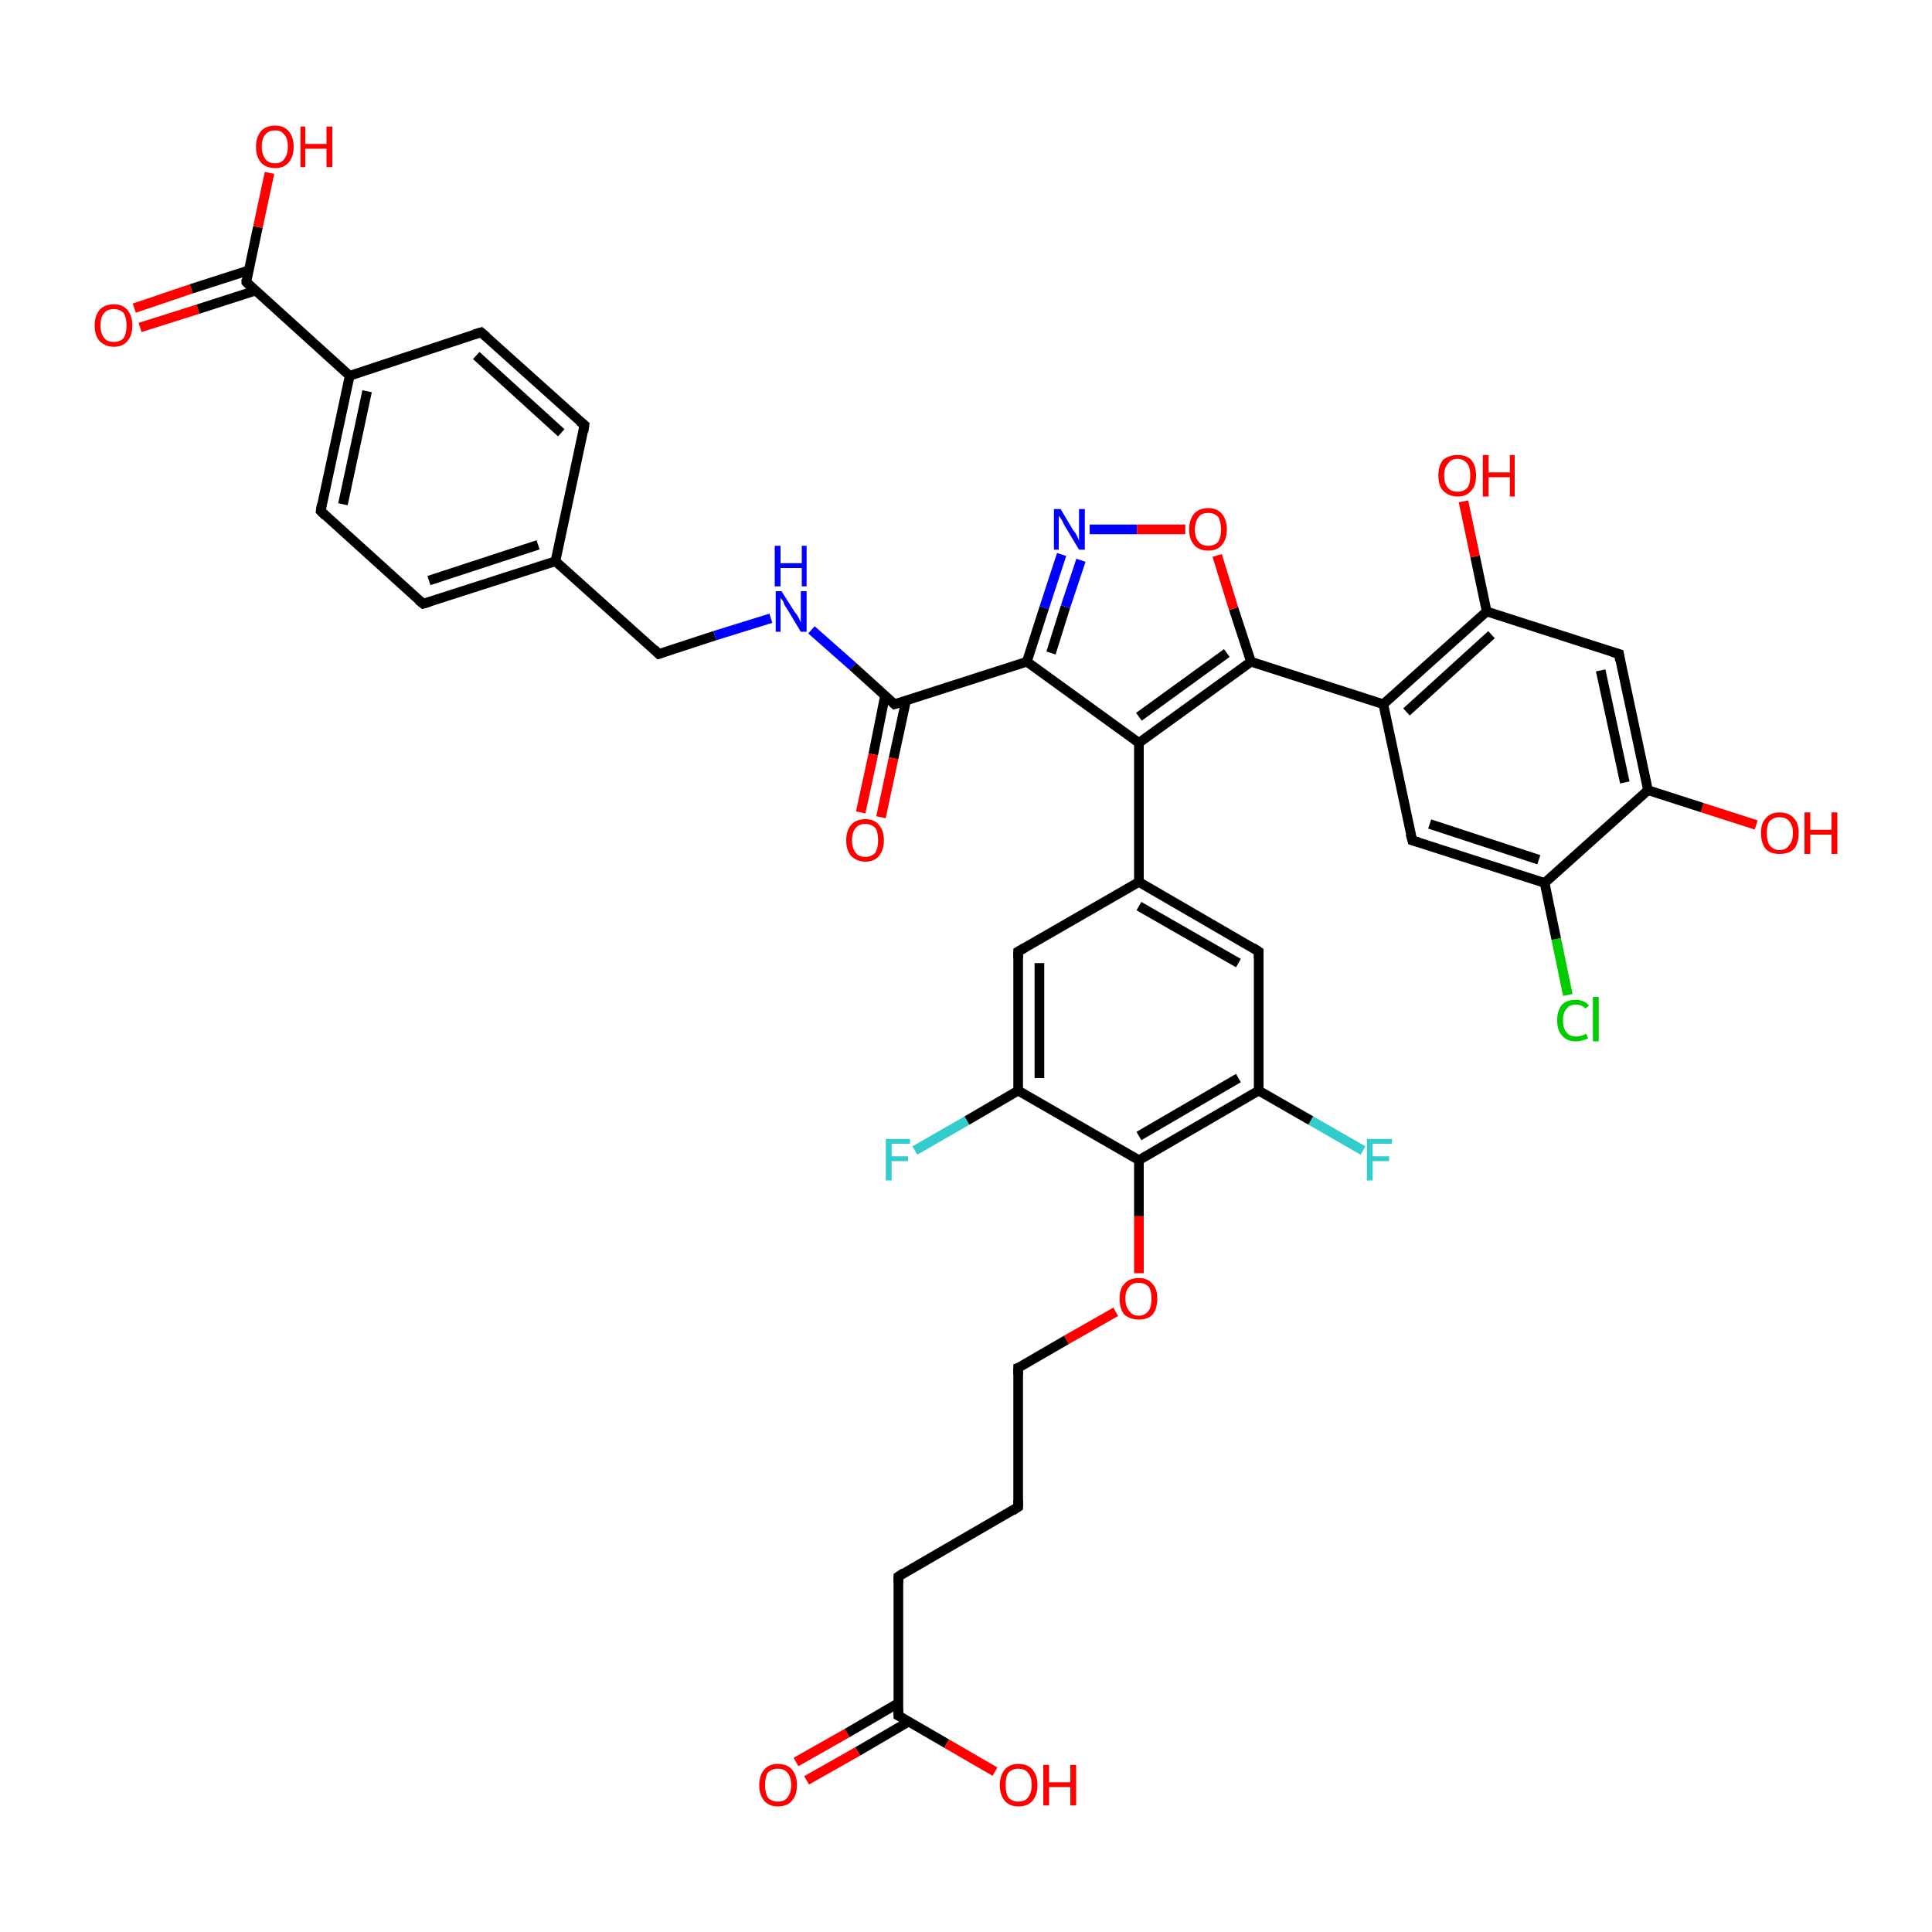 <?xml version='1.0' encoding='iso-8859-1'?>
<svg version='1.1' baseProfile='full'
              xmlns='http://www.w3.org/2000/svg'
                      xmlns:rdkit='http://www.rdkit.org/xml'
                      xmlns:xlink='http://www.w3.org/1999/xlink'
                  xml:space='preserve'
width='200px' height='200px' viewBox='0 0 200 200'>
<!-- END OF HEADER -->
<rect style='opacity:1.0;fill:#FFFFFF;stroke:none' width='200.0' height='200.0' x='0.0' y='0.0'> </rect>
<path class='bond-0 atom-41 atom-38' d='M 82.4,182.4 L 87.7,179.4' style='fill:none;fill-rule:evenodd;stroke:#FF0000;stroke-width:1.0px;stroke-linecap:butt;stroke-linejoin:miter;stroke-opacity:1' />
<path class='bond-0 atom-41 atom-38' d='M 87.7,179.4 L 93.0,176.3' style='fill:none;fill-rule:evenodd;stroke:#000000;stroke-width:1.0px;stroke-linecap:butt;stroke-linejoin:miter;stroke-opacity:1' />
<path class='bond-0 atom-41 atom-38' d='M 83.5,184.3 L 88.8,181.3' style='fill:none;fill-rule:evenodd;stroke:#FF0000;stroke-width:1.0px;stroke-linecap:butt;stroke-linejoin:miter;stroke-opacity:1' />
<path class='bond-0 atom-41 atom-38' d='M 88.8,181.3 L 94.1,178.2' style='fill:none;fill-rule:evenodd;stroke:#000000;stroke-width:1.0px;stroke-linecap:butt;stroke-linejoin:miter;stroke-opacity:1' />
<path class='bond-1 atom-38 atom-39' d='M 93.0,177.6 L 98.0,180.5' style='fill:none;fill-rule:evenodd;stroke:#000000;stroke-width:1.0px;stroke-linecap:butt;stroke-linejoin:miter;stroke-opacity:1' />
<path class='bond-1 atom-38 atom-39' d='M 98.0,180.5 L 103.0,183.4' style='fill:none;fill-rule:evenodd;stroke:#FF0000;stroke-width:1.0px;stroke-linecap:butt;stroke-linejoin:miter;stroke-opacity:1' />
<path class='bond-2 atom-38 atom-37' d='M 93.0,177.6 L 93.0,163.2' style='fill:none;fill-rule:evenodd;stroke:#000000;stroke-width:1.0px;stroke-linecap:butt;stroke-linejoin:miter;stroke-opacity:1' />
<path class='bond-3 atom-37 atom-24' d='M 93.0,163.2 L 105.4,156.0' style='fill:none;fill-rule:evenodd;stroke:#000000;stroke-width:1.0px;stroke-linecap:butt;stroke-linejoin:miter;stroke-opacity:1' />
<path class='bond-4 atom-34 atom-33' d='M 13.9,31.9 L 19.8,29.9' style='fill:none;fill-rule:evenodd;stroke:#FF0000;stroke-width:1.0px;stroke-linecap:butt;stroke-linejoin:miter;stroke-opacity:1' />
<path class='bond-4 atom-34 atom-33' d='M 19.8,29.9 L 25.7,28.0' style='fill:none;fill-rule:evenodd;stroke:#000000;stroke-width:1.0px;stroke-linecap:butt;stroke-linejoin:miter;stroke-opacity:1' />
<path class='bond-4 atom-34 atom-33' d='M 14.5,33.9 L 20.5,32.0' style='fill:none;fill-rule:evenodd;stroke:#FF0000;stroke-width:1.0px;stroke-linecap:butt;stroke-linejoin:miter;stroke-opacity:1' />
<path class='bond-4 atom-34 atom-33' d='M 20.5,32.0 L 26.4,30.1' style='fill:none;fill-rule:evenodd;stroke:#000000;stroke-width:1.0px;stroke-linecap:butt;stroke-linejoin:miter;stroke-opacity:1' />
<path class='bond-5 atom-24 atom-4' d='M 105.4,156.0 L 105.4,141.6' style='fill:none;fill-rule:evenodd;stroke:#000000;stroke-width:1.0px;stroke-linecap:butt;stroke-linejoin:miter;stroke-opacity:1' />
<path class='bond-6 atom-31 atom-32' d='M 49.8,34.4 L 60.5,44.0' style='fill:none;fill-rule:evenodd;stroke:#000000;stroke-width:1.0px;stroke-linecap:butt;stroke-linejoin:miter;stroke-opacity:1' />
<path class='bond-6 atom-31 atom-32' d='M 49.3,36.8 L 58.1,44.8' style='fill:none;fill-rule:evenodd;stroke:#000000;stroke-width:1.0px;stroke-linecap:butt;stroke-linejoin:miter;stroke-opacity:1' />
<path class='bond-7 atom-31 atom-30' d='M 49.8,34.4 L 36.2,38.9' style='fill:none;fill-rule:evenodd;stroke:#000000;stroke-width:1.0px;stroke-linecap:butt;stroke-linejoin:miter;stroke-opacity:1' />
<path class='bond-8 atom-33 atom-30' d='M 25.5,29.2 L 36.2,38.9' style='fill:none;fill-rule:evenodd;stroke:#000000;stroke-width:1.0px;stroke-linecap:butt;stroke-linejoin:miter;stroke-opacity:1' />
<path class='bond-9 atom-33 atom-35' d='M 25.5,29.2 L 26.7,23.5' style='fill:none;fill-rule:evenodd;stroke:#000000;stroke-width:1.0px;stroke-linecap:butt;stroke-linejoin:miter;stroke-opacity:1' />
<path class='bond-9 atom-33 atom-35' d='M 26.7,23.5 L 27.9,17.9' style='fill:none;fill-rule:evenodd;stroke:#FF0000;stroke-width:1.0px;stroke-linecap:butt;stroke-linejoin:miter;stroke-opacity:1' />
<path class='bond-10 atom-40 atom-22' d='M 94.7,119.1 L 100.1,116.0' style='fill:none;fill-rule:evenodd;stroke:#33CCCC;stroke-width:1.0px;stroke-linecap:butt;stroke-linejoin:miter;stroke-opacity:1' />
<path class='bond-10 atom-40 atom-22' d='M 100.1,116.0 L 105.4,112.9' style='fill:none;fill-rule:evenodd;stroke:#000000;stroke-width:1.0px;stroke-linecap:butt;stroke-linejoin:miter;stroke-opacity:1' />
<path class='bond-11 atom-32 atom-6' d='M 60.5,44.0 L 57.5,58.1' style='fill:none;fill-rule:evenodd;stroke:#000000;stroke-width:1.0px;stroke-linecap:butt;stroke-linejoin:miter;stroke-opacity:1' />
<path class='bond-12 atom-30 atom-29' d='M 36.2,38.9 L 33.2,52.9' style='fill:none;fill-rule:evenodd;stroke:#000000;stroke-width:1.0px;stroke-linecap:butt;stroke-linejoin:miter;stroke-opacity:1' />
<path class='bond-12 atom-30 atom-29' d='M 38.0,40.5 L 35.5,52.2' style='fill:none;fill-rule:evenodd;stroke:#000000;stroke-width:1.0px;stroke-linecap:butt;stroke-linejoin:miter;stroke-opacity:1' />
<path class='bond-13 atom-4 atom-23' d='M 105.4,141.6 L 110.4,138.7' style='fill:none;fill-rule:evenodd;stroke:#000000;stroke-width:1.0px;stroke-linecap:butt;stroke-linejoin:miter;stroke-opacity:1' />
<path class='bond-13 atom-4 atom-23' d='M 110.4,138.7 L 115.5,135.8' style='fill:none;fill-rule:evenodd;stroke:#FF0000;stroke-width:1.0px;stroke-linecap:butt;stroke-linejoin:miter;stroke-opacity:1' />
<path class='bond-14 atom-23 atom-21' d='M 117.9,131.8 L 117.9,125.9' style='fill:none;fill-rule:evenodd;stroke:#FF0000;stroke-width:1.0px;stroke-linecap:butt;stroke-linejoin:miter;stroke-opacity:1' />
<path class='bond-14 atom-23 atom-21' d='M 117.9,125.9 L 117.9,120.1' style='fill:none;fill-rule:evenodd;stroke:#000000;stroke-width:1.0px;stroke-linecap:butt;stroke-linejoin:miter;stroke-opacity:1' />
<path class='bond-15 atom-22 atom-21' d='M 105.4,112.9 L 117.9,120.1' style='fill:none;fill-rule:evenodd;stroke:#000000;stroke-width:1.0px;stroke-linecap:butt;stroke-linejoin:miter;stroke-opacity:1' />
<path class='bond-16 atom-22 atom-3' d='M 105.4,112.9 L 105.4,98.5' style='fill:none;fill-rule:evenodd;stroke:#000000;stroke-width:1.0px;stroke-linecap:butt;stroke-linejoin:miter;stroke-opacity:1' />
<path class='bond-16 atom-22 atom-3' d='M 107.6,111.6 L 107.6,99.7' style='fill:none;fill-rule:evenodd;stroke:#000000;stroke-width:1.0px;stroke-linecap:butt;stroke-linejoin:miter;stroke-opacity:1' />
<path class='bond-17 atom-6 atom-27' d='M 57.5,58.1 L 68.2,67.7' style='fill:none;fill-rule:evenodd;stroke:#000000;stroke-width:1.0px;stroke-linecap:butt;stroke-linejoin:miter;stroke-opacity:1' />
<path class='bond-18 atom-6 atom-28' d='M 57.5,58.1 L 43.8,62.5' style='fill:none;fill-rule:evenodd;stroke:#000000;stroke-width:1.0px;stroke-linecap:butt;stroke-linejoin:miter;stroke-opacity:1' />
<path class='bond-18 atom-6 atom-28' d='M 55.7,56.4 L 44.4,60.1' style='fill:none;fill-rule:evenodd;stroke:#000000;stroke-width:1.0px;stroke-linecap:butt;stroke-linejoin:miter;stroke-opacity:1' />
<path class='bond-19 atom-15 atom-10' d='M 162.3,103.0 L 161.1,97.2' style='fill:none;fill-rule:evenodd;stroke:#00CC00;stroke-width:1.0px;stroke-linecap:butt;stroke-linejoin:miter;stroke-opacity:1' />
<path class='bond-19 atom-15 atom-10' d='M 161.1,97.2 L 159.9,91.4' style='fill:none;fill-rule:evenodd;stroke:#000000;stroke-width:1.0px;stroke-linecap:butt;stroke-linejoin:miter;stroke-opacity:1' />
<path class='bond-20 atom-29 atom-28' d='M 33.2,52.9 L 43.8,62.5' style='fill:none;fill-rule:evenodd;stroke:#000000;stroke-width:1.0px;stroke-linecap:butt;stroke-linejoin:miter;stroke-opacity:1' />
<path class='bond-21 atom-21 atom-2' d='M 117.9,120.1 L 130.3,112.9' style='fill:none;fill-rule:evenodd;stroke:#000000;stroke-width:1.0px;stroke-linecap:butt;stroke-linejoin:miter;stroke-opacity:1' />
<path class='bond-21 atom-21 atom-2' d='M 117.9,117.6 L 128.2,111.6' style='fill:none;fill-rule:evenodd;stroke:#000000;stroke-width:1.0px;stroke-linecap:butt;stroke-linejoin:miter;stroke-opacity:1' />
<path class='bond-22 atom-3 atom-1' d='M 105.4,98.5 L 117.9,91.3' style='fill:none;fill-rule:evenodd;stroke:#000000;stroke-width:1.0px;stroke-linecap:butt;stroke-linejoin:miter;stroke-opacity:1' />
<path class='bond-23 atom-27 atom-25' d='M 68.2,67.7 L 74.0,65.8' style='fill:none;fill-rule:evenodd;stroke:#000000;stroke-width:1.0px;stroke-linecap:butt;stroke-linejoin:miter;stroke-opacity:1' />
<path class='bond-23 atom-27 atom-25' d='M 74.0,65.8 L 79.8,64.0' style='fill:none;fill-rule:evenodd;stroke:#0000FF;stroke-width:1.0px;stroke-linecap:butt;stroke-linejoin:miter;stroke-opacity:1' />
<path class='bond-24 atom-10 atom-11' d='M 159.9,91.4 L 146.2,87.0' style='fill:none;fill-rule:evenodd;stroke:#000000;stroke-width:1.0px;stroke-linecap:butt;stroke-linejoin:miter;stroke-opacity:1' />
<path class='bond-24 atom-10 atom-11' d='M 159.3,89.0 L 148.0,85.3' style='fill:none;fill-rule:evenodd;stroke:#000000;stroke-width:1.0px;stroke-linecap:butt;stroke-linejoin:miter;stroke-opacity:1' />
<path class='bond-25 atom-10 atom-9' d='M 159.9,91.4 L 170.6,81.8' style='fill:none;fill-rule:evenodd;stroke:#000000;stroke-width:1.0px;stroke-linecap:butt;stroke-linejoin:miter;stroke-opacity:1' />
<path class='bond-26 atom-11 atom-12' d='M 146.2,87.0 L 143.2,72.9' style='fill:none;fill-rule:evenodd;stroke:#000000;stroke-width:1.0px;stroke-linecap:butt;stroke-linejoin:miter;stroke-opacity:1' />
<path class='bond-27 atom-2 atom-36' d='M 130.3,112.9 L 135.7,116.0' style='fill:none;fill-rule:evenodd;stroke:#000000;stroke-width:1.0px;stroke-linecap:butt;stroke-linejoin:miter;stroke-opacity:1' />
<path class='bond-27 atom-2 atom-36' d='M 135.7,116.0 L 141.1,119.1' style='fill:none;fill-rule:evenodd;stroke:#33CCCC;stroke-width:1.0px;stroke-linecap:butt;stroke-linejoin:miter;stroke-opacity:1' />
<path class='bond-28 atom-2 atom-20' d='M 130.3,112.9 L 130.3,98.5' style='fill:none;fill-rule:evenodd;stroke:#000000;stroke-width:1.0px;stroke-linecap:butt;stroke-linejoin:miter;stroke-opacity:1' />
<path class='bond-29 atom-1 atom-20' d='M 117.9,91.3 L 130.3,98.5' style='fill:none;fill-rule:evenodd;stroke:#000000;stroke-width:1.0px;stroke-linecap:butt;stroke-linejoin:miter;stroke-opacity:1' />
<path class='bond-29 atom-1 atom-20' d='M 117.9,93.8 L 128.2,99.7' style='fill:none;fill-rule:evenodd;stroke:#000000;stroke-width:1.0px;stroke-linecap:butt;stroke-linejoin:miter;stroke-opacity:1' />
<path class='bond-30 atom-1 atom-16' d='M 117.9,91.3 L 117.9,76.9' style='fill:none;fill-rule:evenodd;stroke:#000000;stroke-width:1.0px;stroke-linecap:butt;stroke-linejoin:miter;stroke-opacity:1' />
<path class='bond-31 atom-25 atom-5' d='M 84.0,65.2 L 88.3,69.0' style='fill:none;fill-rule:evenodd;stroke:#0000FF;stroke-width:1.0px;stroke-linecap:butt;stroke-linejoin:miter;stroke-opacity:1' />
<path class='bond-31 atom-25 atom-5' d='M 88.3,69.0 L 92.6,72.9' style='fill:none;fill-rule:evenodd;stroke:#000000;stroke-width:1.0px;stroke-linecap:butt;stroke-linejoin:miter;stroke-opacity:1' />
<path class='bond-32 atom-16 atom-17' d='M 117.9,76.9 L 106.3,68.5' style='fill:none;fill-rule:evenodd;stroke:#000000;stroke-width:1.0px;stroke-linecap:butt;stroke-linejoin:miter;stroke-opacity:1' />
<path class='bond-33 atom-16 atom-0' d='M 117.9,76.9 L 129.5,68.5' style='fill:none;fill-rule:evenodd;stroke:#000000;stroke-width:1.0px;stroke-linecap:butt;stroke-linejoin:miter;stroke-opacity:1' />
<path class='bond-33 atom-16 atom-0' d='M 117.9,74.2 L 127.0,67.6' style='fill:none;fill-rule:evenodd;stroke:#000000;stroke-width:1.0px;stroke-linecap:butt;stroke-linejoin:miter;stroke-opacity:1' />
<path class='bond-34 atom-14 atom-9' d='M 181.8,85.4 L 176.2,83.6' style='fill:none;fill-rule:evenodd;stroke:#FF0000;stroke-width:1.0px;stroke-linecap:butt;stroke-linejoin:miter;stroke-opacity:1' />
<path class='bond-34 atom-14 atom-9' d='M 176.2,83.6 L 170.6,81.8' style='fill:none;fill-rule:evenodd;stroke:#000000;stroke-width:1.0px;stroke-linecap:butt;stroke-linejoin:miter;stroke-opacity:1' />
<path class='bond-35 atom-9 atom-8' d='M 170.6,81.8 L 167.6,67.7' style='fill:none;fill-rule:evenodd;stroke:#000000;stroke-width:1.0px;stroke-linecap:butt;stroke-linejoin:miter;stroke-opacity:1' />
<path class='bond-35 atom-9 atom-8' d='M 168.2,81.0 L 165.7,69.4' style='fill:none;fill-rule:evenodd;stroke:#000000;stroke-width:1.0px;stroke-linecap:butt;stroke-linejoin:miter;stroke-opacity:1' />
<path class='bond-36 atom-12 atom-0' d='M 143.2,72.9 L 129.5,68.5' style='fill:none;fill-rule:evenodd;stroke:#000000;stroke-width:1.0px;stroke-linecap:butt;stroke-linejoin:miter;stroke-opacity:1' />
<path class='bond-37 atom-12 atom-7' d='M 143.2,72.9 L 153.9,63.3' style='fill:none;fill-rule:evenodd;stroke:#000000;stroke-width:1.0px;stroke-linecap:butt;stroke-linejoin:miter;stroke-opacity:1' />
<path class='bond-37 atom-12 atom-7' d='M 145.6,73.7 L 154.4,65.7' style='fill:none;fill-rule:evenodd;stroke:#000000;stroke-width:1.0px;stroke-linecap:butt;stroke-linejoin:miter;stroke-opacity:1' />
<path class='bond-38 atom-5 atom-17' d='M 92.6,72.9 L 106.3,68.5' style='fill:none;fill-rule:evenodd;stroke:#000000;stroke-width:1.0px;stroke-linecap:butt;stroke-linejoin:miter;stroke-opacity:1' />
<path class='bond-39 atom-5 atom-26' d='M 91.6,72.1 L 90.4,78.1' style='fill:none;fill-rule:evenodd;stroke:#000000;stroke-width:1.0px;stroke-linecap:butt;stroke-linejoin:miter;stroke-opacity:1' />
<path class='bond-39 atom-5 atom-26' d='M 90.4,78.1 L 89.1,84.1' style='fill:none;fill-rule:evenodd;stroke:#FF0000;stroke-width:1.0px;stroke-linecap:butt;stroke-linejoin:miter;stroke-opacity:1' />
<path class='bond-39 atom-5 atom-26' d='M 93.8,72.5 L 92.5,78.5' style='fill:none;fill-rule:evenodd;stroke:#000000;stroke-width:1.0px;stroke-linecap:butt;stroke-linejoin:miter;stroke-opacity:1' />
<path class='bond-39 atom-5 atom-26' d='M 92.5,78.5 L 91.2,84.6' style='fill:none;fill-rule:evenodd;stroke:#FF0000;stroke-width:1.0px;stroke-linecap:butt;stroke-linejoin:miter;stroke-opacity:1' />
<path class='bond-40 atom-17 atom-18' d='M 106.3,68.5 L 108.1,62.9' style='fill:none;fill-rule:evenodd;stroke:#000000;stroke-width:1.0px;stroke-linecap:butt;stroke-linejoin:miter;stroke-opacity:1' />
<path class='bond-40 atom-17 atom-18' d='M 108.1,62.9 L 109.9,57.4' style='fill:none;fill-rule:evenodd;stroke:#0000FF;stroke-width:1.0px;stroke-linecap:butt;stroke-linejoin:miter;stroke-opacity:1' />
<path class='bond-40 atom-17 atom-18' d='M 108.8,67.6 L 110.3,62.8' style='fill:none;fill-rule:evenodd;stroke:#000000;stroke-width:1.0px;stroke-linecap:butt;stroke-linejoin:miter;stroke-opacity:1' />
<path class='bond-40 atom-17 atom-18' d='M 110.3,62.8 L 111.9,58.0' style='fill:none;fill-rule:evenodd;stroke:#0000FF;stroke-width:1.0px;stroke-linecap:butt;stroke-linejoin:miter;stroke-opacity:1' />
<path class='bond-41 atom-0 atom-19' d='M 129.5,68.5 L 127.7,63.0' style='fill:none;fill-rule:evenodd;stroke:#000000;stroke-width:1.0px;stroke-linecap:butt;stroke-linejoin:miter;stroke-opacity:1' />
<path class='bond-41 atom-0 atom-19' d='M 127.7,63.0 L 126.0,57.5' style='fill:none;fill-rule:evenodd;stroke:#FF0000;stroke-width:1.0px;stroke-linecap:butt;stroke-linejoin:miter;stroke-opacity:1' />
<path class='bond-42 atom-18 atom-19' d='M 112.8,54.8 L 117.7,54.8' style='fill:none;fill-rule:evenodd;stroke:#0000FF;stroke-width:1.0px;stroke-linecap:butt;stroke-linejoin:miter;stroke-opacity:1' />
<path class='bond-42 atom-18 atom-19' d='M 117.7,54.8 L 122.7,54.8' style='fill:none;fill-rule:evenodd;stroke:#FF0000;stroke-width:1.0px;stroke-linecap:butt;stroke-linejoin:miter;stroke-opacity:1' />
<path class='bond-43 atom-8 atom-7' d='M 167.6,67.7 L 153.9,63.3' style='fill:none;fill-rule:evenodd;stroke:#000000;stroke-width:1.0px;stroke-linecap:butt;stroke-linejoin:miter;stroke-opacity:1' />
<path class='bond-44 atom-7 atom-13' d='M 153.9,63.3 L 152.7,57.6' style='fill:none;fill-rule:evenodd;stroke:#000000;stroke-width:1.0px;stroke-linecap:butt;stroke-linejoin:miter;stroke-opacity:1' />
<path class='bond-44 atom-7 atom-13' d='M 152.7,57.6 L 151.5,51.9' style='fill:none;fill-rule:evenodd;stroke:#FF0000;stroke-width:1.0px;stroke-linecap:butt;stroke-linejoin:miter;stroke-opacity:1' />
<path d='M 105.4,99.2 L 105.4,98.5 L 106.1,98.1' style='fill:none;stroke:#000000;stroke-width:1.0px;stroke-linecap:butt;stroke-linejoin:miter;stroke-opacity:1;' />
<path d='M 105.4,142.3 L 105.4,141.6 L 105.7,141.5' style='fill:none;stroke:#000000;stroke-width:1.0px;stroke-linecap:butt;stroke-linejoin:miter;stroke-opacity:1;' />
<path d='M 92.4,72.7 L 92.6,72.9 L 93.3,72.7' style='fill:none;stroke:#000000;stroke-width:1.0px;stroke-linecap:butt;stroke-linejoin:miter;stroke-opacity:1;' />
<path d='M 167.7,68.4 L 167.6,67.7 L 166.9,67.5' style='fill:none;stroke:#000000;stroke-width:1.0px;stroke-linecap:butt;stroke-linejoin:miter;stroke-opacity:1;' />
<path d='M 146.9,87.2 L 146.2,87.0 L 146.0,86.3' style='fill:none;stroke:#000000;stroke-width:1.0px;stroke-linecap:butt;stroke-linejoin:miter;stroke-opacity:1;' />
<path d='M 130.3,99.2 L 130.3,98.5 L 129.7,98.1' style='fill:none;stroke:#000000;stroke-width:1.0px;stroke-linecap:butt;stroke-linejoin:miter;stroke-opacity:1;' />
<path d='M 104.8,156.4 L 105.4,156.0 L 105.4,155.3' style='fill:none;stroke:#000000;stroke-width:1.0px;stroke-linecap:butt;stroke-linejoin:miter;stroke-opacity:1;' />
<path d='M 67.7,67.2 L 68.2,67.7 L 68.5,67.6' style='fill:none;stroke:#000000;stroke-width:1.0px;stroke-linecap:butt;stroke-linejoin:miter;stroke-opacity:1;' />
<path d='M 44.5,62.3 L 43.8,62.5 L 43.3,62.1' style='fill:none;stroke:#000000;stroke-width:1.0px;stroke-linecap:butt;stroke-linejoin:miter;stroke-opacity:1;' />
<path d='M 33.3,52.2 L 33.2,52.9 L 33.7,53.4' style='fill:none;stroke:#000000;stroke-width:1.0px;stroke-linecap:butt;stroke-linejoin:miter;stroke-opacity:1;' />
<path d='M 50.4,34.9 L 49.8,34.4 L 49.1,34.6' style='fill:none;stroke:#000000;stroke-width:1.0px;stroke-linecap:butt;stroke-linejoin:miter;stroke-opacity:1;' />
<path d='M 60.0,43.6 L 60.5,44.0 L 60.4,44.7' style='fill:none;stroke:#000000;stroke-width:1.0px;stroke-linecap:butt;stroke-linejoin:miter;stroke-opacity:1;' />
<path d='M 26.0,29.7 L 25.5,29.2 L 25.5,28.9' style='fill:none;stroke:#000000;stroke-width:1.0px;stroke-linecap:butt;stroke-linejoin:miter;stroke-opacity:1;' />
<path d='M 93.0,163.9 L 93.0,163.2 L 93.6,162.8' style='fill:none;stroke:#000000;stroke-width:1.0px;stroke-linecap:butt;stroke-linejoin:miter;stroke-opacity:1;' />
<path d='M 93.2,177.7 L 93.0,177.6 L 93.0,176.9' style='fill:none;stroke:#000000;stroke-width:1.0px;stroke-linecap:butt;stroke-linejoin:miter;stroke-opacity:1;' />
<path class='atom-13' d='M 148.9 49.2
Q 148.9 48.2, 149.4 47.6
Q 150.0 47.1, 150.9 47.1
Q 151.8 47.1, 152.3 47.6
Q 152.8 48.2, 152.8 49.2
Q 152.8 50.3, 152.3 50.8
Q 151.8 51.4, 150.9 51.4
Q 150.0 51.4, 149.4 50.8
Q 148.9 50.3, 148.9 49.2
M 150.9 50.9
Q 151.5 50.9, 151.9 50.5
Q 152.2 50.1, 152.2 49.2
Q 152.2 48.4, 151.9 48.0
Q 151.5 47.5, 150.9 47.5
Q 150.2 47.5, 149.9 48.0
Q 149.5 48.4, 149.5 49.2
Q 149.5 50.1, 149.9 50.5
Q 150.2 50.9, 150.9 50.9
' fill='#FF0000'/>
<path class='atom-13' d='M 153.5 47.1
L 154.1 47.1
L 154.1 48.9
L 156.3 48.9
L 156.3 47.1
L 156.8 47.1
L 156.8 51.4
L 156.3 51.4
L 156.3 49.4
L 154.1 49.4
L 154.1 51.4
L 153.5 51.4
L 153.5 47.1
' fill='#FF0000'/>
<path class='atom-14' d='M 182.3 86.2
Q 182.3 85.2, 182.8 84.7
Q 183.3 84.1, 184.2 84.1
Q 185.2 84.1, 185.7 84.7
Q 186.2 85.2, 186.2 86.2
Q 186.2 87.3, 185.7 87.9
Q 185.2 88.4, 184.2 88.4
Q 183.3 88.4, 182.8 87.9
Q 182.3 87.3, 182.3 86.2
M 184.2 88.0
Q 184.9 88.0, 185.2 87.5
Q 185.6 87.1, 185.6 86.2
Q 185.6 85.4, 185.2 85.0
Q 184.9 84.6, 184.2 84.6
Q 183.6 84.6, 183.2 85.0
Q 182.9 85.4, 182.9 86.2
Q 182.9 87.1, 183.2 87.5
Q 183.6 88.0, 184.2 88.0
' fill='#FF0000'/>
<path class='atom-14' d='M 186.8 84.1
L 187.4 84.1
L 187.4 85.9
L 189.6 85.9
L 189.6 84.1
L 190.2 84.1
L 190.2 88.4
L 189.6 88.4
L 189.6 86.4
L 187.4 86.4
L 187.4 88.4
L 186.8 88.4
L 186.8 84.1
' fill='#FF0000'/>
<path class='atom-15' d='M 161.2 105.6
Q 161.2 104.6, 161.7 104.0
Q 162.2 103.5, 163.1 103.5
Q 164.0 103.5, 164.5 104.1
L 164.1 104.4
Q 163.8 104.0, 163.1 104.0
Q 162.5 104.0, 162.2 104.4
Q 161.8 104.8, 161.8 105.6
Q 161.8 106.5, 162.2 106.9
Q 162.5 107.3, 163.2 107.3
Q 163.7 107.3, 164.2 107.0
L 164.4 107.5
Q 164.2 107.6, 163.8 107.7
Q 163.5 107.8, 163.1 107.8
Q 162.2 107.8, 161.7 107.2
Q 161.2 106.7, 161.2 105.6
' fill='#00CC00'/>
<path class='atom-15' d='M 164.9 103.2
L 165.5 103.2
L 165.5 107.8
L 164.9 107.8
L 164.9 103.2
' fill='#00CC00'/>
<path class='atom-18' d='M 109.8 52.7
L 111.1 54.9
Q 111.3 55.1, 111.5 55.5
Q 111.7 55.9, 111.7 56.0
L 111.7 52.7
L 112.3 52.7
L 112.3 56.9
L 111.7 56.9
L 110.2 54.4
Q 110.1 54.2, 109.9 53.8
Q 109.7 53.5, 109.6 53.4
L 109.6 56.9
L 109.1 56.9
L 109.1 52.7
L 109.8 52.7
' fill='#0000FF'/>
<path class='atom-19' d='M 123.1 54.8
Q 123.1 53.8, 123.6 53.2
Q 124.1 52.6, 125.1 52.6
Q 126.0 52.6, 126.5 53.2
Q 127.0 53.8, 127.0 54.8
Q 127.0 55.8, 126.5 56.4
Q 126.0 57.0, 125.1 57.0
Q 124.1 57.0, 123.6 56.4
Q 123.1 55.8, 123.1 54.8
M 125.1 56.5
Q 125.7 56.5, 126.1 56.1
Q 126.4 55.6, 126.4 54.8
Q 126.4 54.0, 126.1 53.5
Q 125.7 53.1, 125.1 53.1
Q 124.4 53.1, 124.1 53.5
Q 123.7 54.0, 123.7 54.8
Q 123.7 55.7, 124.1 56.1
Q 124.4 56.5, 125.1 56.5
' fill='#FF0000'/>
<path class='atom-23' d='M 115.9 134.4
Q 115.9 133.4, 116.4 132.9
Q 116.9 132.3, 117.9 132.3
Q 118.8 132.3, 119.3 132.9
Q 119.8 133.4, 119.8 134.4
Q 119.8 135.5, 119.3 136.1
Q 118.8 136.6, 117.9 136.6
Q 117.0 136.6, 116.4 136.1
Q 115.9 135.5, 115.9 134.4
M 117.9 136.2
Q 118.5 136.2, 118.9 135.7
Q 119.2 135.3, 119.2 134.4
Q 119.2 133.6, 118.9 133.2
Q 118.5 132.8, 117.9 132.8
Q 117.2 132.8, 116.9 133.2
Q 116.5 133.6, 116.5 134.4
Q 116.5 135.3, 116.9 135.7
Q 117.2 136.2, 117.9 136.2
' fill='#FF0000'/>
<path class='atom-25' d='M 80.9 61.2
L 82.3 63.4
Q 82.5 63.6, 82.7 64.0
Q 82.9 64.4, 82.9 64.5
L 82.9 61.2
L 83.5 61.2
L 83.5 65.4
L 82.9 65.4
L 81.4 62.9
Q 81.2 62.7, 81.1 62.3
Q 80.9 62.0, 80.8 61.9
L 80.8 65.4
L 80.3 65.4
L 80.3 61.2
L 80.9 61.2
' fill='#0000FF'/>
<path class='atom-25' d='M 80.2 56.5
L 80.8 56.5
L 80.8 58.3
L 83.0 58.3
L 83.0 56.5
L 83.5 56.5
L 83.5 60.7
L 83.0 60.7
L 83.0 58.8
L 80.8 58.8
L 80.8 60.7
L 80.2 60.7
L 80.2 56.5
' fill='#0000FF'/>
<path class='atom-26' d='M 87.6 87.0
Q 87.6 86.0, 88.1 85.4
Q 88.6 84.8, 89.6 84.8
Q 90.5 84.8, 91.0 85.4
Q 91.5 86.0, 91.5 87.0
Q 91.5 88.0, 91.0 88.6
Q 90.5 89.2, 89.6 89.2
Q 88.7 89.2, 88.1 88.6
Q 87.6 88.0, 87.6 87.0
M 89.6 88.7
Q 90.2 88.7, 90.6 88.3
Q 90.9 87.8, 90.9 87.0
Q 90.9 86.1, 90.6 85.7
Q 90.2 85.3, 89.6 85.3
Q 88.9 85.3, 88.6 85.7
Q 88.2 86.1, 88.2 87.0
Q 88.2 87.8, 88.6 88.3
Q 88.9 88.7, 89.6 88.7
' fill='#FF0000'/>
<path class='atom-34' d='M 9.8 33.7
Q 9.8 32.7, 10.3 32.1
Q 10.8 31.5, 11.8 31.5
Q 12.7 31.5, 13.2 32.1
Q 13.7 32.7, 13.7 33.7
Q 13.7 34.7, 13.2 35.3
Q 12.7 35.9, 11.8 35.9
Q 10.9 35.9, 10.3 35.3
Q 9.8 34.7, 9.8 33.7
M 11.8 35.4
Q 12.4 35.4, 12.8 35.0
Q 13.1 34.5, 13.1 33.7
Q 13.1 32.9, 12.8 32.4
Q 12.4 32.0, 11.8 32.0
Q 11.1 32.0, 10.8 32.4
Q 10.4 32.8, 10.4 33.7
Q 10.4 34.5, 10.8 35.0
Q 11.1 35.4, 11.8 35.4
' fill='#FF0000'/>
<path class='atom-35' d='M 26.5 15.2
Q 26.5 14.2, 27.0 13.6
Q 27.5 13.0, 28.5 13.0
Q 29.4 13.0, 29.9 13.6
Q 30.4 14.2, 30.4 15.2
Q 30.4 16.2, 29.9 16.8
Q 29.4 17.4, 28.5 17.4
Q 27.5 17.4, 27.0 16.8
Q 26.5 16.2, 26.5 15.2
M 28.5 16.9
Q 29.1 16.9, 29.4 16.5
Q 29.8 16.0, 29.8 15.2
Q 29.8 14.3, 29.4 13.9
Q 29.1 13.5, 28.5 13.5
Q 27.8 13.5, 27.5 13.9
Q 27.1 14.3, 27.1 15.2
Q 27.1 16.0, 27.5 16.5
Q 27.8 16.9, 28.5 16.9
' fill='#FF0000'/>
<path class='atom-35' d='M 31.1 13.1
L 31.6 13.1
L 31.6 14.9
L 33.8 14.9
L 33.8 13.1
L 34.4 13.1
L 34.4 17.3
L 33.8 17.3
L 33.8 15.4
L 31.6 15.4
L 31.6 17.3
L 31.1 17.3
L 31.1 13.1
' fill='#FF0000'/>
<path class='atom-36' d='M 141.5 117.9
L 144.1 117.9
L 144.1 118.4
L 142.1 118.4
L 142.1 119.7
L 143.8 119.7
L 143.8 120.2
L 142.1 120.2
L 142.1 122.2
L 141.5 122.2
L 141.5 117.9
' fill='#33CCCC'/>
<path class='atom-39' d='M 103.5 184.8
Q 103.5 183.8, 104.0 183.2
Q 104.5 182.6, 105.4 182.6
Q 106.4 182.6, 106.9 183.2
Q 107.4 183.8, 107.4 184.8
Q 107.4 185.8, 106.9 186.4
Q 106.4 187.0, 105.4 187.0
Q 104.5 187.0, 104.0 186.4
Q 103.5 185.8, 103.5 184.8
M 105.4 186.5
Q 106.1 186.5, 106.4 186.1
Q 106.8 185.6, 106.8 184.8
Q 106.8 183.9, 106.4 183.5
Q 106.1 183.1, 105.4 183.1
Q 104.8 183.1, 104.4 183.5
Q 104.1 183.9, 104.1 184.8
Q 104.1 185.6, 104.4 186.1
Q 104.8 186.5, 105.4 186.5
' fill='#FF0000'/>
<path class='atom-39' d='M 108.0 182.7
L 108.6 182.7
L 108.6 184.5
L 110.8 184.5
L 110.8 182.7
L 111.4 182.7
L 111.4 186.9
L 110.8 186.9
L 110.8 185.0
L 108.6 185.0
L 108.6 186.9
L 108.0 186.9
L 108.0 182.7
' fill='#FF0000'/>
<path class='atom-40' d='M 91.7 117.9
L 94.2 117.9
L 94.2 118.4
L 92.3 118.4
L 92.3 119.7
L 94.0 119.7
L 94.0 120.2
L 92.3 120.2
L 92.3 122.2
L 91.7 122.2
L 91.7 117.9
' fill='#33CCCC'/>
<path class='atom-41' d='M 78.6 184.8
Q 78.6 183.8, 79.1 183.2
Q 79.6 182.6, 80.5 182.6
Q 81.5 182.6, 82.0 183.2
Q 82.5 183.8, 82.5 184.8
Q 82.5 185.8, 82.0 186.4
Q 81.5 187.0, 80.5 187.0
Q 79.6 187.0, 79.1 186.4
Q 78.6 185.8, 78.6 184.8
M 80.5 186.5
Q 81.2 186.5, 81.5 186.1
Q 81.9 185.6, 81.9 184.8
Q 81.9 183.9, 81.5 183.5
Q 81.2 183.1, 80.5 183.1
Q 79.9 183.1, 79.5 183.5
Q 79.2 183.9, 79.2 184.8
Q 79.2 185.6, 79.5 186.1
Q 79.9 186.5, 80.5 186.5
' fill='#FF0000'/>
</svg>
